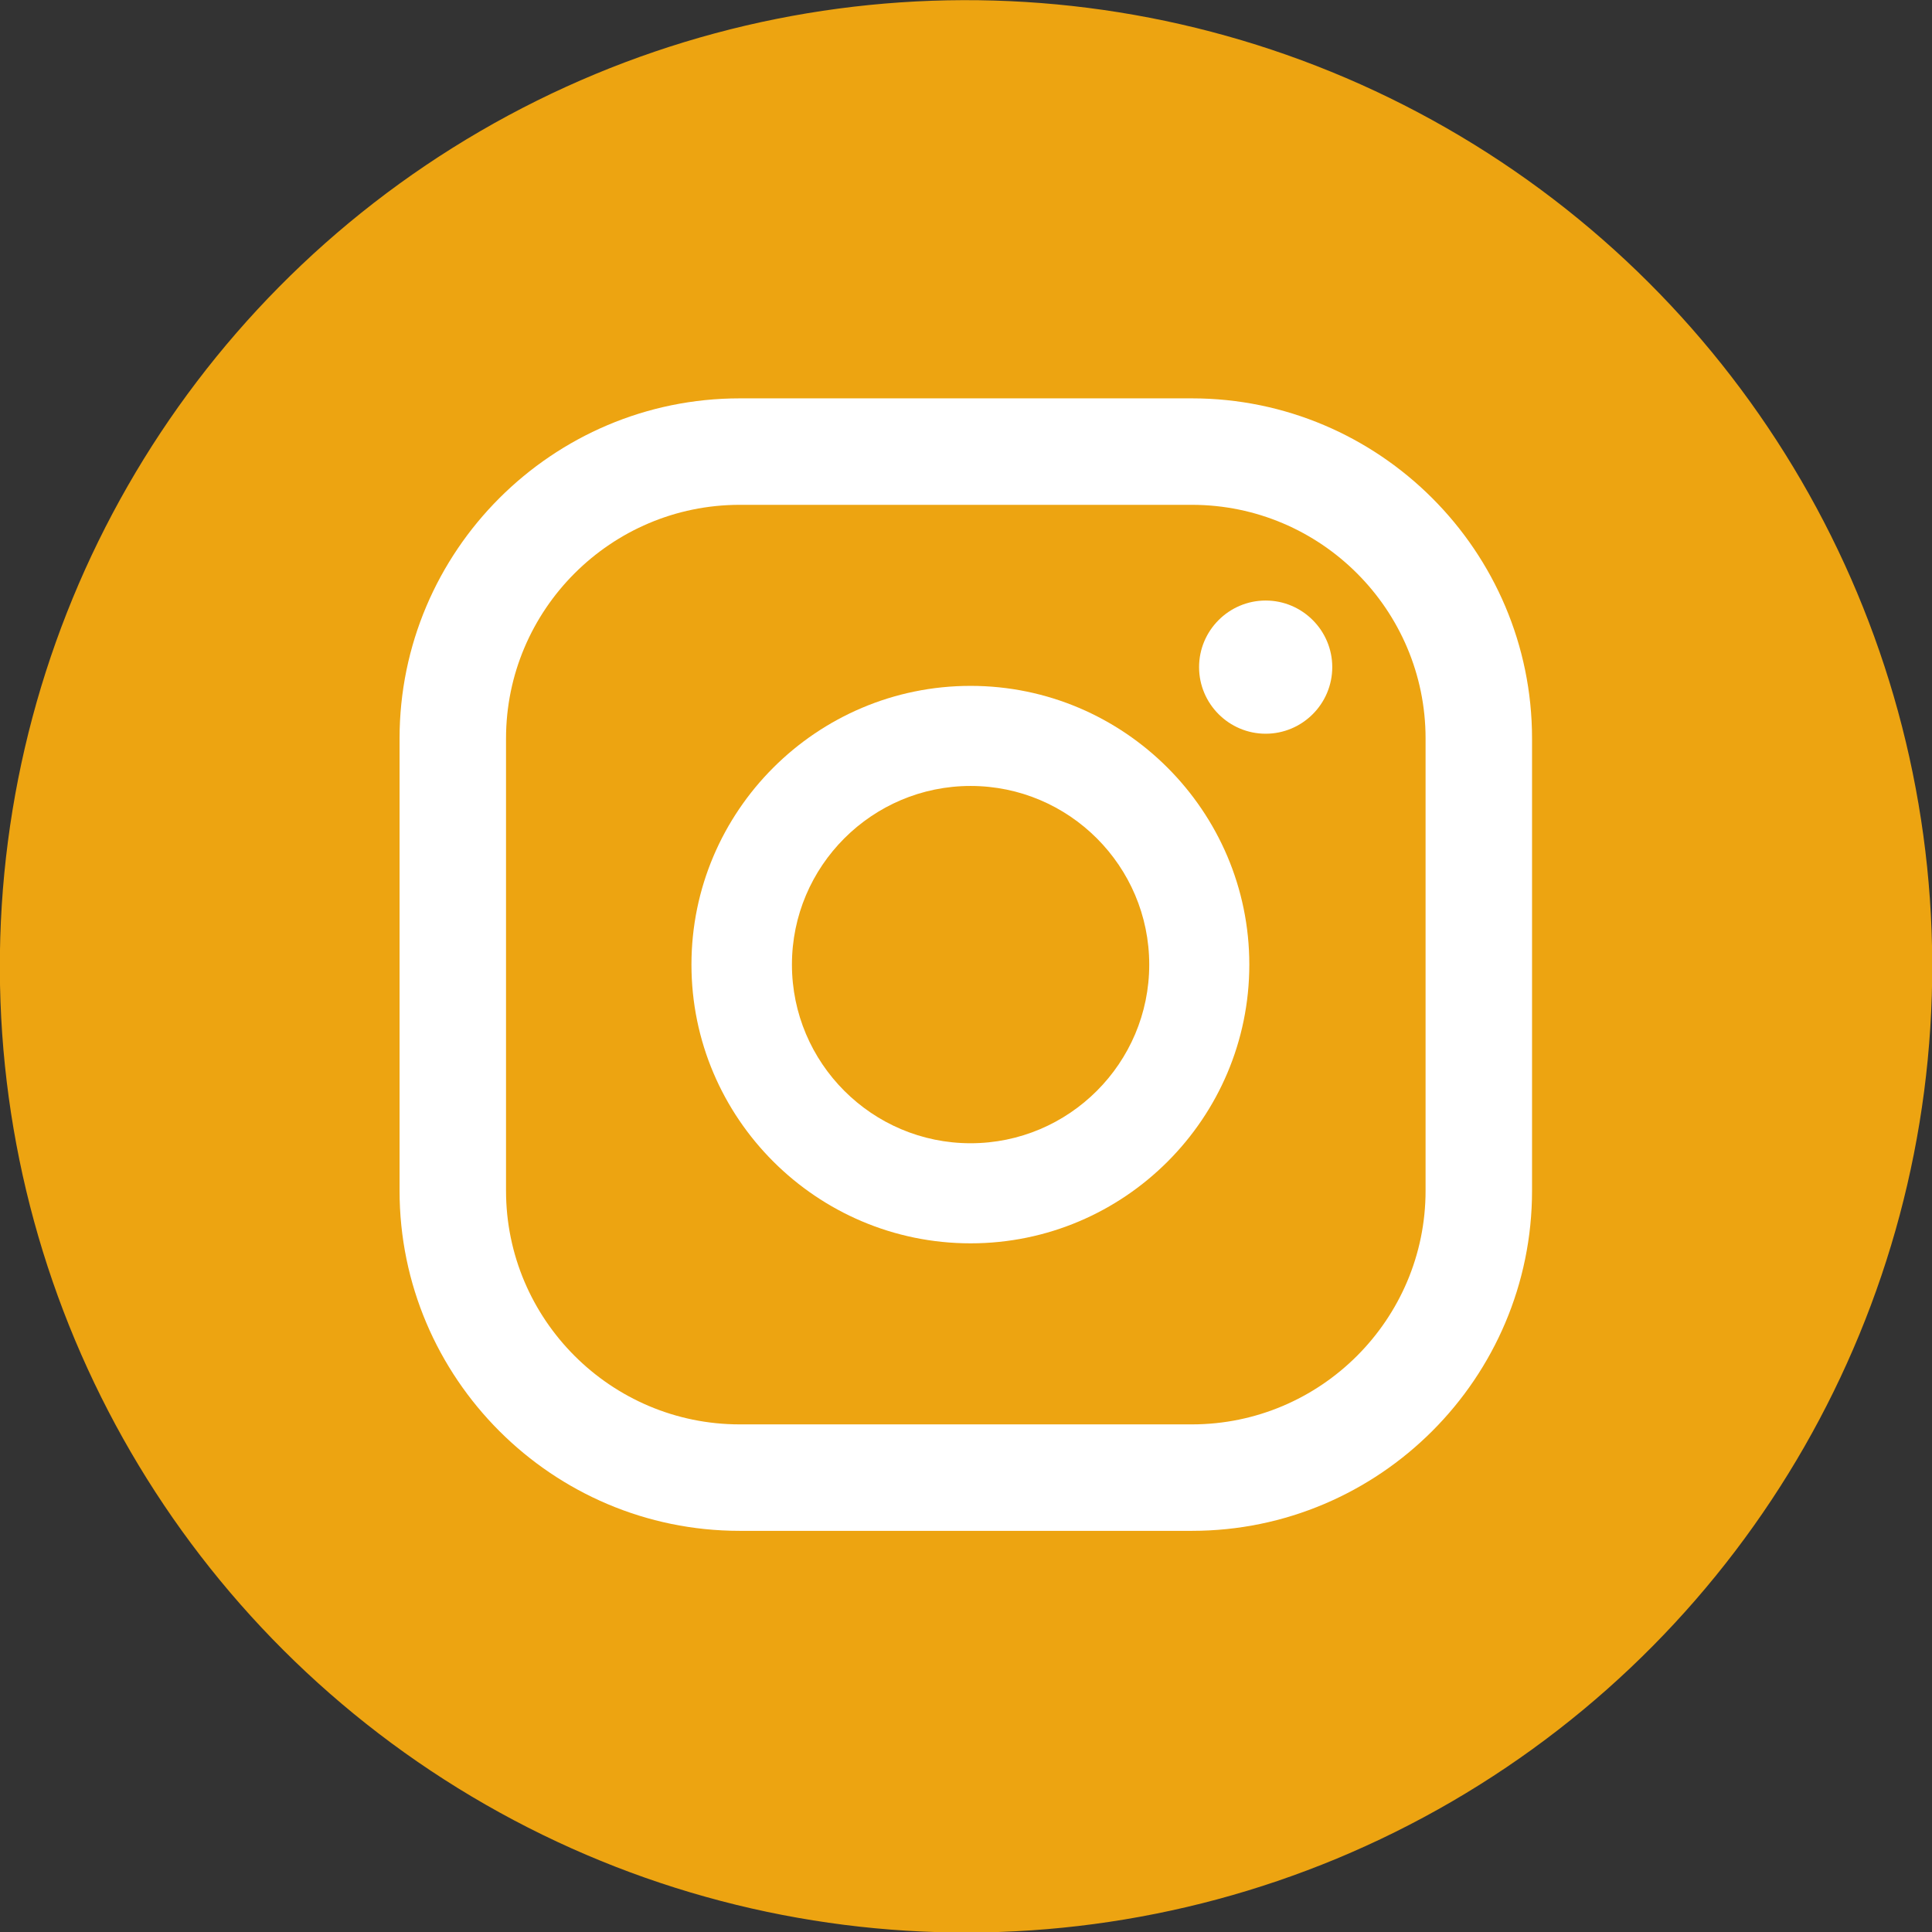 <?xml version="1.0" encoding="UTF-8"?>
<svg id="Layer_2" data-name="Layer 2" xmlns="http://www.w3.org/2000/svg" viewBox="0 0 48.45 48.45">
  <rect x="0" y="0" width="48.45" height="48.45" fill="#333333" stroke="none"/>
  <defs>
    <style>
      .cls-1 {
        fill: #fff;
      }

      .cls-2 {
        fill: #eda411;
      }
    </style>
  </defs>
  <g id="Layer_1-2" data-name="Layer 1">
    <g>
      <circle class="cls-2" cx="24.23" cy="24.23" r="24.23" transform="translate(-.08 .08) rotate(-.18)"/>
      <g>
        <path class="cls-1" d="M31.74,15.06c-.92,0-1.67.75-1.67,1.67s.75,1.67,1.67,1.67,1.67-.75,1.67-1.67-.75-1.67-1.67-1.67Z"/>
        <path class="cls-1" d="M24.34,17.2c-3.86,0-7,3.14-7,6.99s3.14,6.99,7,6.99,6.99-3.14,6.99-6.99-3.14-6.99-6.99-6.99ZM24.34,28.67c-2.47,0-4.48-2.01-4.48-4.48s2.01-4.48,4.48-4.48,4.48,2.01,4.48,4.48-2.01,4.48-4.48,4.48Z"/>
        <path class="cls-1" d="M29.89,38.39h-11.34c-4.7,0-8.53-3.83-8.53-8.53v-11.34c0-4.7,3.83-8.53,8.53-8.53h11.34c4.7,0,8.53,3.83,8.53,8.53v11.34c0,4.7-3.83,8.53-8.53,8.53ZM18.55,12.66c-3.23,0-5.86,2.63-5.86,5.86v11.34c0,3.23,2.63,5.86,5.86,5.86h11.34c3.23,0,5.86-2.63,5.86-5.86v-11.34c0-3.23-2.63-5.86-5.86-5.86h-11.34Z"/>
      </g>
    </g>
  </g>
</svg>
